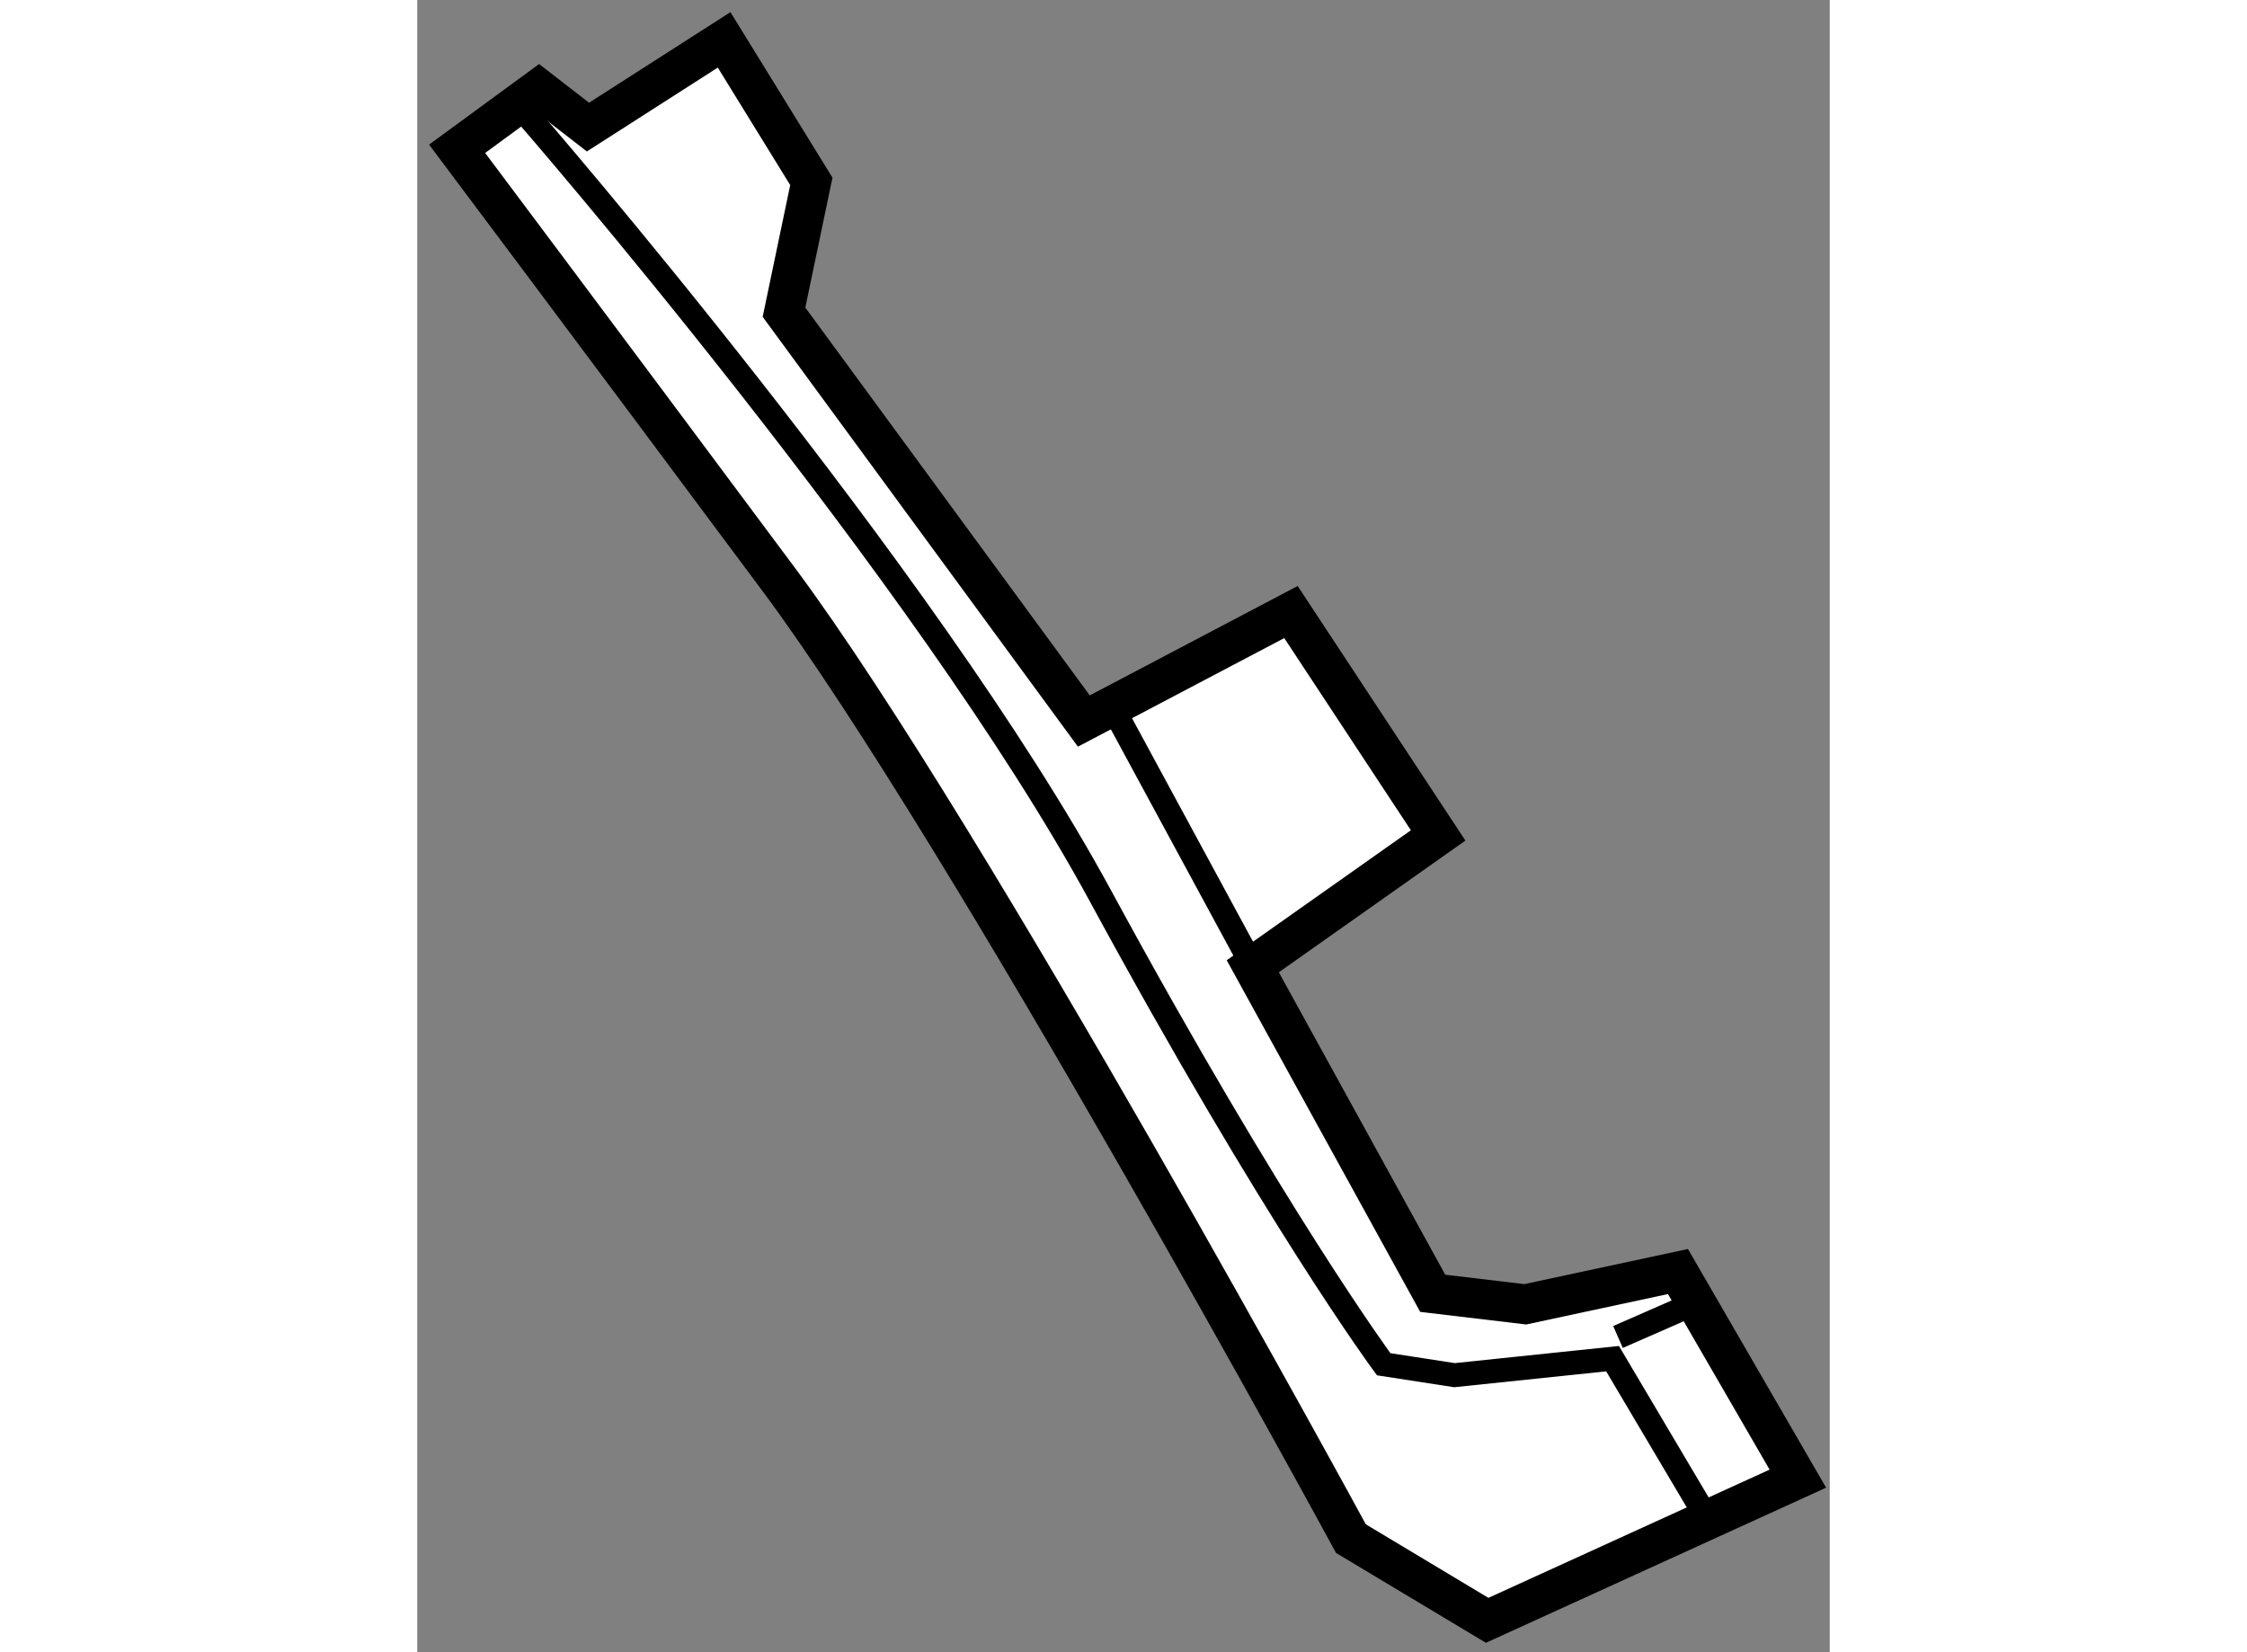 <?xml version="1.0" encoding="utf-8"?>
<!-- Generator: Adobe Illustrator 15.1.0, SVG Export Plug-In . SVG Version: 6.00 Build 0)  -->
<!DOCTYPE svg PUBLIC "-//W3C//DTD SVG 1.1//EN" "http://www.w3.org/Graphics/SVG/1.1/DTD/svg11.dtd">
<svg version="1.1" xmlns="http://www.w3.org/2000/svg" xmlns:xlink="http://www.w3.org/1999/xlink" x="0px" y="0px" width="244.8px"
	 height="180px" viewBox="10.13 30.328 17.717 20.724" enable-background="new 0 0 244.8 180" xml:space="preserve">
	
<rect x="10.13" y="30.328" width="17.717" height="20.724" fill="#808080" stroke="none"/>
	
<g><path fill="#FFFFFF" stroke="#000000" stroke-width="0.5" d="M13.979,30.828l-1.708,1.094l-0.617-0.478l-1.024,0.75
			c0,0,1.641,2.188,4.033,5.401s7.178,12.032,7.178,12.032l1.709,1.025l3.897-1.777l-1.504-2.598l-1.915,0.411l-1.161-0.138
			l-2.257-4.102l2.325-1.641l-1.846-2.802l-2.598,1.367l-3.761-5.128l0.343-1.641L13.979,30.828z"></path><path fill="none" stroke="#000000" stroke-width="0.3" d="M11.518,31.784c0,0,4.99,5.743,7.179,9.777
			c2.188,4.033,3.555,5.879,3.555,5.879l0.888,0.137l1.983-0.207l1.094,1.847"></path><line fill="none" stroke="#000000" stroke-width="0.3" x1="18.833" y1="39.167" x2="20.61" y2="42.449"></line><line fill="none" stroke="#000000" stroke-width="0.3" x1="25.191" y1="47.098" x2="26.285" y2="46.619"></line></g>


</svg>